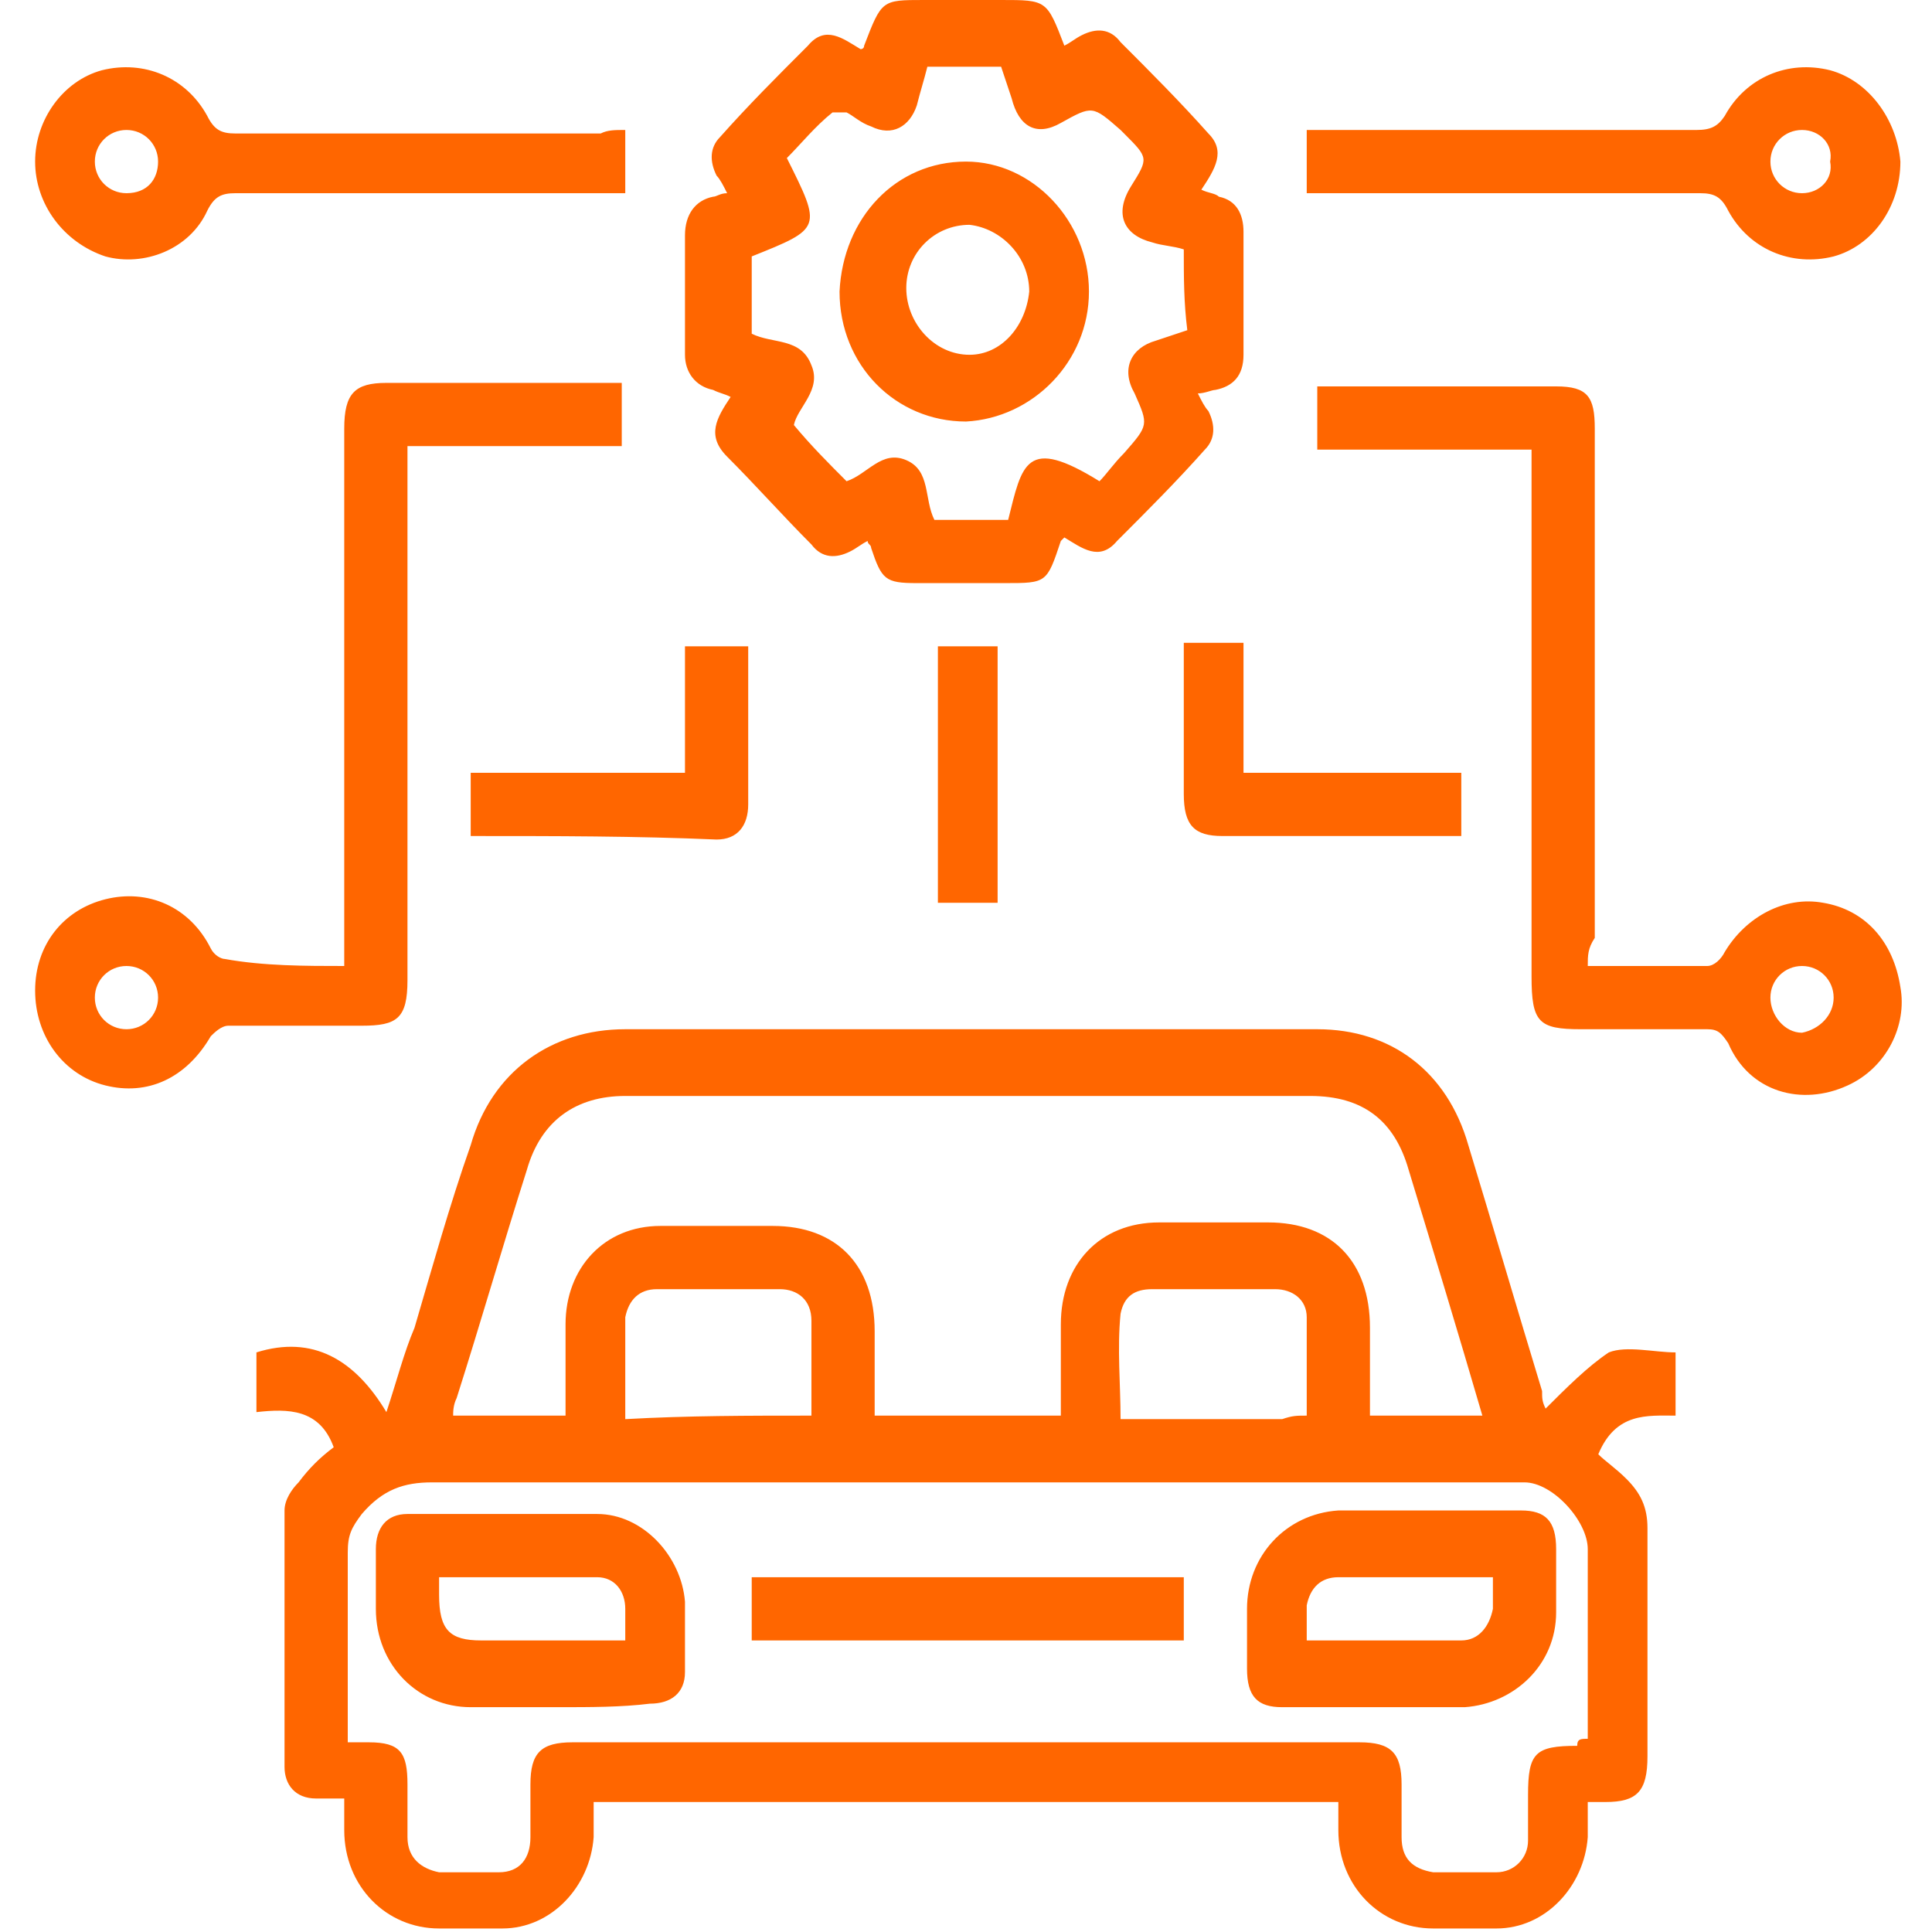 <?xml version="1.0" encoding="utf-8"?>
<!-- Generator: Adobe Illustrator 24.3.0, SVG Export Plug-In . SVG Version: 6.00 Build 0)  -->
<svg version="1.1" id="Layer_1" xmlns="http://www.w3.org/2000/svg" xmlns:xlink="http://www.w3.org/1999/xlink" x="0px" y="0px"
	 viewBox="0 0 55 55" style="enable-background:new 0 0 55 55;" xml:space="preserve">
<style type="text/css">
	.st0{fill:#FF6600;}
</style>
<path class="st0" d="M44,40.1c0.6-0.6,1.2-1.2,1.8-1.6c0.5-0.2,1.3,0,1.9,0c0,0.6,0,1.1,0,1.8c-0.8,0-1.7-0.1-2.2,1.1
	c0.2,0.2,0.5,0.4,0.8,0.7c0.4,0.4,0.6,0.8,0.6,1.4c0,2.2,0,4.3,0,6.5c0,1-0.3,1.3-1.2,1.3c-0.2,0-0.3,0-0.5,0c0,0.4,0,0.7,0,1
	c-0.1,1.4-1.2,2.6-2.6,2.6c-0.6,0-1.2,0-1.8,0c-1.5,0-2.7-1.2-2.7-2.8c0-0.3,0-0.5,0-0.8c-7.1,0-14.1,0-21.2,0c0,0.3,0,0.7,0,1
	c-0.1,1.4-1.2,2.6-2.6,2.6c-0.6,0-1.2,0-1.8,0c-1.5,0-2.7-1.2-2.7-2.8c0-0.3,0-0.5,0-0.9c-0.3,0-0.6,0-0.8,0c-0.6,0-0.9-0.4-0.9-0.9
	c0-2.4,0-4.9,0-7.3c0-0.3,0.2-0.6,0.4-0.8c0.3-0.4,0.6-0.7,1-1c-0.4-1.1-1.3-1.1-2.2-1c0-0.6,0-1.2,0-1.7c1.6-0.5,2.8,0.2,3.7,1.7
	c0.3-0.9,0.5-1.7,0.8-2.4c0.5-1.7,1-3.5,1.6-5.2c0.6-2.1,2.3-3.3,4.4-3.3c6.6,0,13.1,0,19.7,0c2.1,0,3.7,1.2,4.3,3.3
	c0.7,2.3,1.4,4.7,2.1,7C43.9,39.8,43.9,39.9,44,40.1z M45.2,49.5c0-1.9,0-3.7,0-5.4c0-0.8-1-1.9-1.8-1.9c-10.4,0-20.8,0-31.1,0
	c-0.8,0-1.4,0.2-2,0.9c-0.3,0.4-0.4,0.6-0.4,1.1c0,1.1,0,2.2,0,3.3c0,0.7,0,1.4,0,2.1c0.3,0,0.4,0,0.6,0c0.9,0,1.1,0.3,1.1,1.2
	c0,0.5,0,1,0,1.5c0,0.6,0.4,0.9,0.9,1c0.5,0,1.1,0,1.7,0c0.6,0,0.9-0.4,0.9-1c0-0.5,0-1,0-1.5c0-0.9,0.3-1.2,1.2-1.2
	c2.4,0,4.8,0,7.2,0c5.1,0,10.1,0,15.2,0c0.9,0,1.2,0.3,1.2,1.2c0,0.5,0,1,0,1.5c0,0.6,0.3,0.9,0.9,1c0.6,0,1.2,0,1.8,0
	c0.5,0,0.9-0.4,0.9-0.9c0-0.4,0-0.9,0-1.3c0-1.2,0.2-1.4,1.4-1.4C44.9,49.5,45,49.5,45.2,49.5z M42.2,40.3c-0.7-2.4-1.4-4.7-2.1-7
	c-0.4-1.4-1.3-2.1-2.8-2.1c-6.5,0-13,0-19.5,0c-1.4,0-2.4,0.7-2.8,2.1c-0.7,2.2-1.3,4.3-2,6.5c-0.1,0.2-0.1,0.4-0.1,0.5
	c1.1,0,2.1,0,3.2,0c0-0.9,0-1.8,0-2.6c0-1.6,1.1-2.8,2.7-2.8c1.1,0,2.1,0,3.2,0c1.8,0,2.9,1.1,2.9,3c0,0.8,0,1.6,0,2.4
	c1.8,0,3.5,0,5.3,0c0-0.9,0-1.7,0-2.6c0-1.7,1.1-2.9,2.8-2.9c1,0,2.1,0,3.1,0c1.8,0,2.9,1.1,2.9,3c0,0.8,0,1.6,0,2.5
	C40.1,40.3,41.1,40.3,42.2,40.3z M23.1,40.3c0-0.9,0-1.8,0-2.7c0-0.6-0.4-0.9-0.9-0.9c-1.2,0-2.3,0-3.5,0c-0.5,0-0.8,0.3-0.9,0.8
	c0,0.9,0,1.9,0,2.9C19.6,40.3,21.3,40.3,23.1,40.3z M37.2,40.3c0-1,0-1.9,0-2.8c0-0.5-0.4-0.8-0.9-0.8c-1.1,0-2.3,0-3.5,0
	c-0.5,0-0.8,0.2-0.9,0.7c-0.1,1,0,2,0,3c1.6,0,3.1,0,4.6,0C36.8,40.3,36.9,40.3,37.2,40.3z M34.2,5.4c0.2,0.1,0.4,0.1,0.5,0.2
	c0.5,0.1,0.7,0.5,0.7,1c0,1.2,0,2.3,0,3.5c0,0.6-0.3,0.9-0.8,1c-0.1,0-0.3,0.1-0.5,0.1c0.1,0.2,0.2,0.4,0.3,0.5
	c0.2,0.4,0.2,0.8-0.1,1.1c-0.8,0.9-1.6,1.7-2.5,2.6c-0.5,0.6-1,0.2-1.5-0.1c0,0-0.1,0.1-0.1,0.1c-0.4,1.2-0.4,1.2-1.6,1.2
	c-0.8,0-1.7,0-2.5,0c-0.9,0-1-0.1-1.3-1c0-0.1-0.1-0.1-0.1-0.2c-0.2,0.1-0.3,0.2-0.5,0.3c-0.4,0.2-0.8,0.2-1.1-0.2
	c-0.8-0.8-1.6-1.7-2.4-2.5c-0.6-0.6-0.3-1.1,0.1-1.7c-0.2-0.1-0.3-0.1-0.5-0.2c-0.5-0.1-0.8-0.5-0.8-1c0-1.1,0-2.2,0-3.4
	c0-0.6,0.3-1,0.8-1.1c0.1,0,0.2-0.1,0.4-0.1c-0.1-0.2-0.2-0.4-0.3-0.5c-0.2-0.4-0.2-0.8,0.1-1.1c0.8-0.9,1.6-1.7,2.5-2.6
	c0.5-0.6,1-0.2,1.5,0.1c0,0,0.1,0,0.1-0.1C25.1,0,25.1,0,26.3,0c0.7,0,1.4,0,2.2,0c1.3,0,1.3,0,1.8,1.3c0.2-0.1,0.3-0.2,0.5-0.3
	c0.4-0.2,0.8-0.2,1.1,0.2c0.8,0.8,1.7,1.7,2.5,2.6C34.9,4.3,34.6,4.8,34.2,5.4z M33.7,7.1C33.4,7,33.1,7,32.8,6.9
	c-0.8-0.2-1.1-0.8-0.6-1.6c0.5-0.8,0.5-0.8-0.2-1.5c0,0-0.1-0.1-0.1-0.1C31.1,3,31.1,3,30.2,3.5c-0.7,0.4-1.2,0.1-1.4-0.7
	c-0.1-0.3-0.2-0.6-0.3-0.9c-0.8,0-1.4,0-2.1,0c-0.1,0.4-0.2,0.7-0.3,1.1c-0.2,0.6-0.7,0.9-1.3,0.6c-0.3-0.1-0.5-0.3-0.7-0.4
	c-0.1,0-0.3,0-0.4,0c-0.5,0.4-0.9,0.9-1.3,1.3c1,2,1,2-1,2.8c0,0.4,0,0.7,0,1.1s0,0.7,0,1.1c0.6,0.3,1.4,0.1,1.7,0.9
	c0.3,0.7-0.4,1.2-0.5,1.7c0.5,0.6,1,1.1,1.5,1.6c0.6-0.2,1-0.9,1.7-0.6c0.7,0.3,0.5,1.1,0.8,1.7c0.7,0,1.4,0,2.1,0
	c0.4-1.6,0.5-2.4,2.6-1.1c0.2-0.2,0.4-0.5,0.7-0.8c0.7-0.8,0.7-0.8,0.3-1.7c-0.4-0.7-0.1-1.3,0.6-1.5c0.3-0.1,0.6-0.2,0.9-0.3
	C33.7,8.6,33.7,7.9,33.7,7.1z M9.8,27.5c0-1.1,0-2.1,0-3.2c0-4,0-8,0-12.1c0-1,0.3-1.3,1.2-1.3c2.1,0,4.1,0,6.2,0c0.2,0,0.3,0,0.5,0
	c0,0.6,0,1.2,0,1.8c-2,0-4,0-6.1,0c0,0.3,0,0.5,0,0.7c0,4.8,0,9.7,0,14.5c0,1.1-0.3,1.3-1.3,1.3c-1.3,0-2.5,0-3.8,0
	c-0.2,0-0.4,0.2-0.5,0.3c-0.7,1.2-1.8,1.7-3,1.4c-1.2-0.3-2-1.4-2-2.7c0-1.3,0.8-2.3,2-2.6c1.2-0.3,2.4,0.2,3,1.4
	c0.1,0.2,0.3,0.3,0.4,0.3C7.5,27.5,8.7,27.5,9.8,27.5z M3.6,27.5c-0.5,0-0.9,0.4-0.9,0.9c0,0.5,0.4,0.9,0.9,0.9
	c0.5,0,0.9-0.4,0.9-0.9C4.5,27.9,4.1,27.5,3.6,27.5z M45.2,27.5c1.2,0,2.3,0,3.4,0c0.2,0,0.4-0.2,0.5-0.4c0.6-1,1.7-1.6,2.8-1.4
	c1.2,0.2,2,1.1,2.2,2.4c0.2,1.1-0.4,2.3-1.5,2.8c-1.3,0.6-2.8,0.2-3.4-1.2c-0.2-0.3-0.3-0.4-0.6-0.4c-1.2,0-2.4,0-3.6,0
	c-1.2,0-1.4-0.2-1.4-1.5c0-4.8,0-9.5,0-14.3c0-0.2,0-0.4,0-0.7c-2.1,0-4.1,0-6.1,0c0-0.6,0-1.2,0-1.8c0.1,0,0.3,0,0.5,0
	c2.1,0,4.2,0,6.3,0c0.9,0,1.1,0.3,1.1,1.2c0,4.9,0,9.7,0,14.5C45.2,27,45.2,27.2,45.2,27.5z M52.2,28.4c0-0.5-0.4-0.9-0.9-0.9
	c-0.5,0-0.9,0.4-0.9,0.9c0,0.5,0.4,1,0.9,1C51.8,29.3,52.2,28.9,52.2,28.4z M37.2,5.5c0-0.6,0-1.2,0-1.8c0.2,0,0.4,0,0.6,0
	c3.5,0,7,0,10.5,0c0.4,0,0.6-0.1,0.8-0.4c0.6-1.1,1.8-1.6,3-1.3c1.1,0.3,1.9,1.4,2,2.6c0,1.3-0.8,2.4-1.9,2.7
	c-1.2,0.3-2.4-0.2-3-1.3c-0.2-0.4-0.4-0.5-0.8-0.5c-3.5,0-7,0-10.4,0C37.7,5.5,37.5,5.5,37.2,5.5z M51.3,3.7c-0.5,0-0.9,0.4-0.9,0.9
	c0,0.5,0.4,0.9,0.9,0.9c0.5,0,0.9-0.4,0.8-0.9C52.2,4.1,51.8,3.7,51.3,3.7z M17.8,3.7c0,0.6,0,1.2,0,1.8c-0.2,0-0.4,0-0.6,0
	c-3.5,0-7,0-10.5,0C6.3,5.5,6.1,5.6,5.9,6C5.4,7.1,4.1,7.6,3,7.3C1.8,6.9,1,5.8,1,4.6C1,3.4,1.8,2.3,2.9,2c1.2-0.3,2.4,0.2,3,1.3
	c0.2,0.4,0.4,0.5,0.8,0.5c3.4,0,6.9,0,10.4,0C17.3,3.7,17.5,3.7,17.8,3.7z M4.5,4.6c0-0.5-0.4-0.9-0.9-0.9c-0.5,0-0.9,0.4-0.9,0.9
	c0,0.5,0.4,0.9,0.9,0.9C4.2,5.5,4.5,5.1,4.5,4.6z M13.4,23.8c0-0.6,0-1.2,0-1.8c2,0,4.1,0,6.1,0c0-1.2,0-2.4,0-3.6
	c0.6,0,1.1,0,1.8,0c0,0.7,0,1.4,0,2.1c0,0.8,0,1.6,0,2.4c0,0.6-0.3,1-0.9,1C18.1,23.8,15.8,23.8,13.4,23.8z M35.4,22
	c2.1,0,4.1,0,6.2,0c0,0.6,0,1.2,0,1.8c-0.1,0-0.3,0-0.5,0c-2.1,0-4.2,0-6.3,0c-0.8,0-1.1-0.3-1.1-1.2c0-1.4,0-2.8,0-4.3
	c0.6,0,1.1,0,1.7,0C35.4,19.5,35.4,20.7,35.4,22z M26.7,18.4c0.6,0,1.1,0,1.7,0c0,2.4,0,4.8,0,7.3c-0.5,0-1.1,0-1.7,0
	C26.7,23.2,26.7,20.8,26.7,18.4z M15.9,48.6c-0.8,0-1.7,0-2.5,0c-1.5,0-2.7-1.2-2.7-2.8c0-0.6,0-1.1,0-1.7c0-0.6,0.3-1,0.9-1
	c1.8,0,3.6,0,5.4,0c1.3,0,2.4,1.2,2.5,2.5c0,0.7,0,1.3,0,2c0,0.6-0.4,0.9-1,0.9C17.7,48.6,16.8,48.6,15.9,48.6z M12.5,44.9
	c0,0.2,0,0.4,0,0.5c0,1,0.3,1.3,1.2,1.3c0.8,0,1.7,0,2.5,0c0.5,0,1,0,1.6,0c0-0.4,0-0.7,0-0.9c0-0.5-0.3-0.9-0.8-0.9
	C15.5,44.9,14,44.9,12.5,44.9z M39,48.6c-0.8,0-1.7,0-2.5,0c-0.7,0-1-0.3-1-1.1c0-0.6,0-1.1,0-1.7c0-1.5,1.1-2.7,2.6-2.8
	c1.7,0,3.4,0,5.2,0c0.7,0,1,0.3,1,1.1c0,0.6,0,1.2,0,1.8c0,1.5-1.2,2.6-2.6,2.7C40.8,48.6,39.9,48.6,39,48.6z M42.5,44.9
	c-1.5,0-3,0-4.4,0c-0.5,0-0.8,0.3-0.9,0.8c0,0.3,0,0.7,0,1c1.5,0,3,0,4.4,0c0.5,0,0.8-0.4,0.9-0.9C42.5,45.5,42.5,45.3,42.5,44.9z
	 M33.7,44.9c0,0.6,0,1.2,0,1.8c-4.1,0-8.2,0-12.3,0c0-0.6,0-1.1,0-1.8C25.4,44.9,29.5,44.9,33.7,44.9z M27.5,4.6
	c1.9,0,3.5,1.7,3.5,3.7c0,2-1.6,3.6-3.5,3.7c-2,0-3.6-1.6-3.6-3.7C24,6.2,25.5,4.6,27.5,4.6z M29.3,8.3c0-1-0.8-1.8-1.7-1.9
	c-1,0-1.8,0.8-1.8,1.8c0,1,0.8,1.9,1.8,1.9C28.5,10.1,29.2,9.3,29.3,8.3z"/>
</svg>
